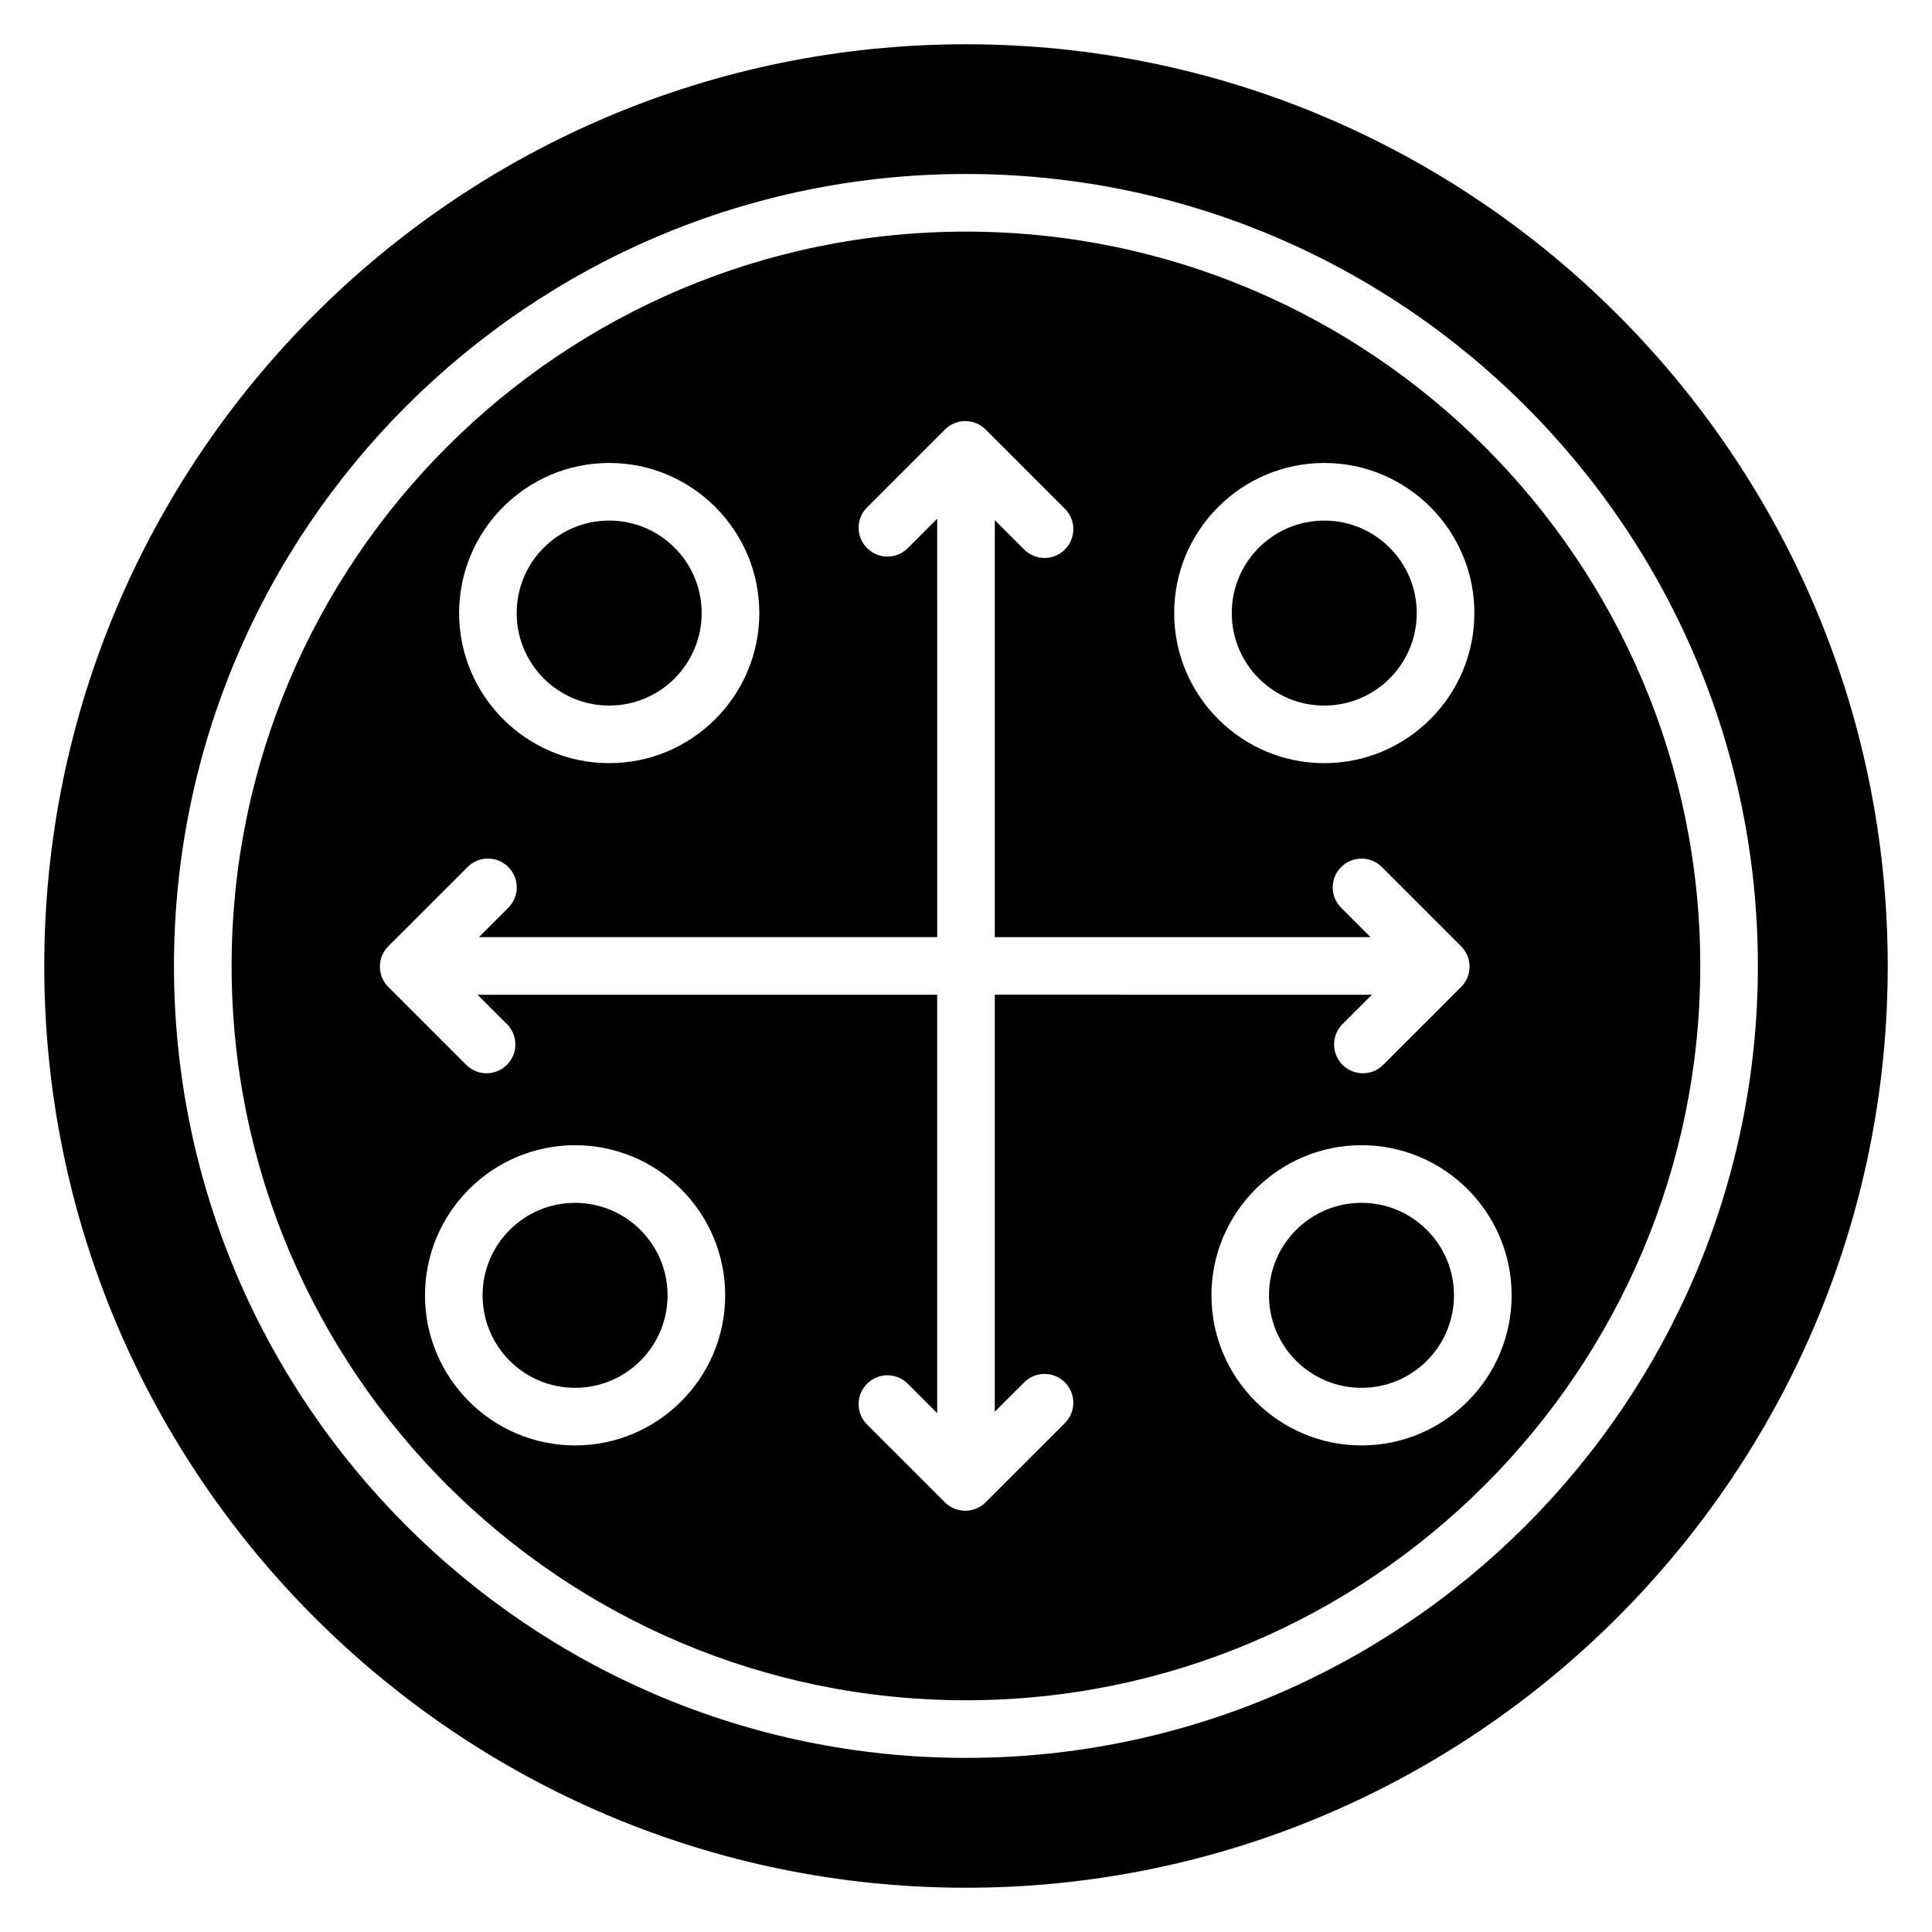 <?xml version="1.0" encoding="UTF-8"?>
<!-- Uploaded to: ICON Repo, www.svgrepo.com, Generator: ICON Repo Mixer Tools -->
<svg fill="#000000" width="800px" height="800px" version="1.1" viewBox="144 144 512 512" xmlns="http://www.w3.org/2000/svg">
 <g>
  <path d="m329.95 306.47c0 13.539-10.973 24.512-24.512 24.512-13.535 0-24.512-10.973-24.512-24.512 0-13.535 10.977-24.512 24.512-24.512 13.539 0 24.512 10.977 24.512 24.512"/>
  <path d="m320.91 487.28c0 13.535-10.973 24.508-24.508 24.508-13.539 0-24.512-10.973-24.512-24.508 0-13.539 10.973-24.512 24.512-24.512 13.535 0 24.508 10.973 24.508 24.512"/>
  <path d="m519.45 306.47c0 13.539-10.973 24.512-24.508 24.512-13.539 0-24.512-10.973-24.512-24.512 0-13.535 10.973-24.512 24.512-24.512 13.535 0 24.508 10.977 24.508 24.512"/>
  <path d="m529.32 487.28c0 13.535-10.973 24.508-24.512 24.508-13.535 0-24.512-10.973-24.512-24.508 0-13.539 10.977-24.512 24.512-24.512 13.539 0 24.512 10.973 24.512 24.512"/>
  <path d="m399.98 205.38c-107.3 0-194.6 87.305-194.6 194.6 0 107.31 87.305 194.61 194.6 194.61 107.31 0 194.61-87.305 194.61-194.61-0.004-107.3-87.301-194.6-194.61-194.6zm94.969 61.312c21.93 0 39.777 17.848 39.777 39.777 0 21.93-17.848 39.777-39.777 39.777-21.93 0-39.777-17.848-39.777-39.777-0.004-21.93 17.844-39.777 39.777-39.777zm-189.5 0c21.93 0 39.777 17.848 39.777 39.777 0 21.93-17.848 39.777-39.777 39.777-21.93 0-39.777-17.848-39.777-39.777 0-21.93 17.848-39.777 39.777-39.777zm-9.043 260.36c-21.93 0-39.777-17.848-39.777-39.777 0-21.938 17.848-39.785 39.777-39.785 21.93 0 39.777 17.848 39.777 39.785 0 21.93-17.848 39.777-39.777 39.777zm129.8-5.918-21 20.992c-1.488 1.488-3.441 2.238-5.398 2.238-1.953 0-3.91-0.75-5.398-2.238l-20.633-20.633c-2.984-2.984-2.984-7.809 0-10.793s7.809-2.984 10.793 0l7.793 7.793 0.004-110.88h-121.81l7.785 7.785c2.984 2.984 2.984 7.809 0 10.793-2.984 2.984-7.809 2.984-10.793 0l-20.633-20.633c-1.434-1.434-2.238-3.367-2.238-5.398s0.801-3.969 2.238-5.398l21-20.992c2.984-2.984 7.809-2.984 10.793 0 2.984 2.984 2.984 7.809 0 10.793l-7.785 7.785h121.45l-0.004-110.88-7.793 7.793c-2.984 2.984-7.809 2.984-10.793 0s-2.984-7.809 0-10.793l20.633-20.633c2.984-2.984 7.809-2.984 10.793 0l21 21c2.984 2.984 2.984 7.809 0 10.793-2.984 2.984-7.809 2.984-10.793 0l-7.785-7.785v110.51h99.578l-7.785-7.785c-2.984-2.984-2.984-7.809 0-10.793s7.809-2.984 10.793 0l20.992 20.992c2.984 2.984 2.984 7.809 0 10.793l-20.633 20.633c-2.984 2.984-7.809 2.984-10.793 0s-2.984-7.809 0-10.793l7.785-7.785-99.938-0.004v110.51l7.785-7.777c2.984-2.984 7.809-2.984 10.793 0 2.977 2.981 2.977 7.812 0 10.789zm78.617 5.918c-21.93 0-39.777-17.848-39.777-39.777 0-21.938 17.848-39.785 39.777-39.785s39.777 17.848 39.777 39.785c0.004 21.93-17.844 39.777-39.777 39.777z"/>
  <path d="m400 155.73c-134.73 0-244.27 109.54-244.27 244.27 0 134.66 109.54 244.27 244.27 244.27 134.66 0 244.27-109.62 244.27-244.27 0.004-134.73-109.61-244.27-244.27-244.27zm-0.023 454.13c-115.72 0-209.87-94.152-209.87-209.88 0-115.73 94.145-209.87 209.87-209.87 115.72 0 209.88 94.145 209.88 209.87s-94.152 209.88-209.88 209.88z"/>
 </g>
</svg>